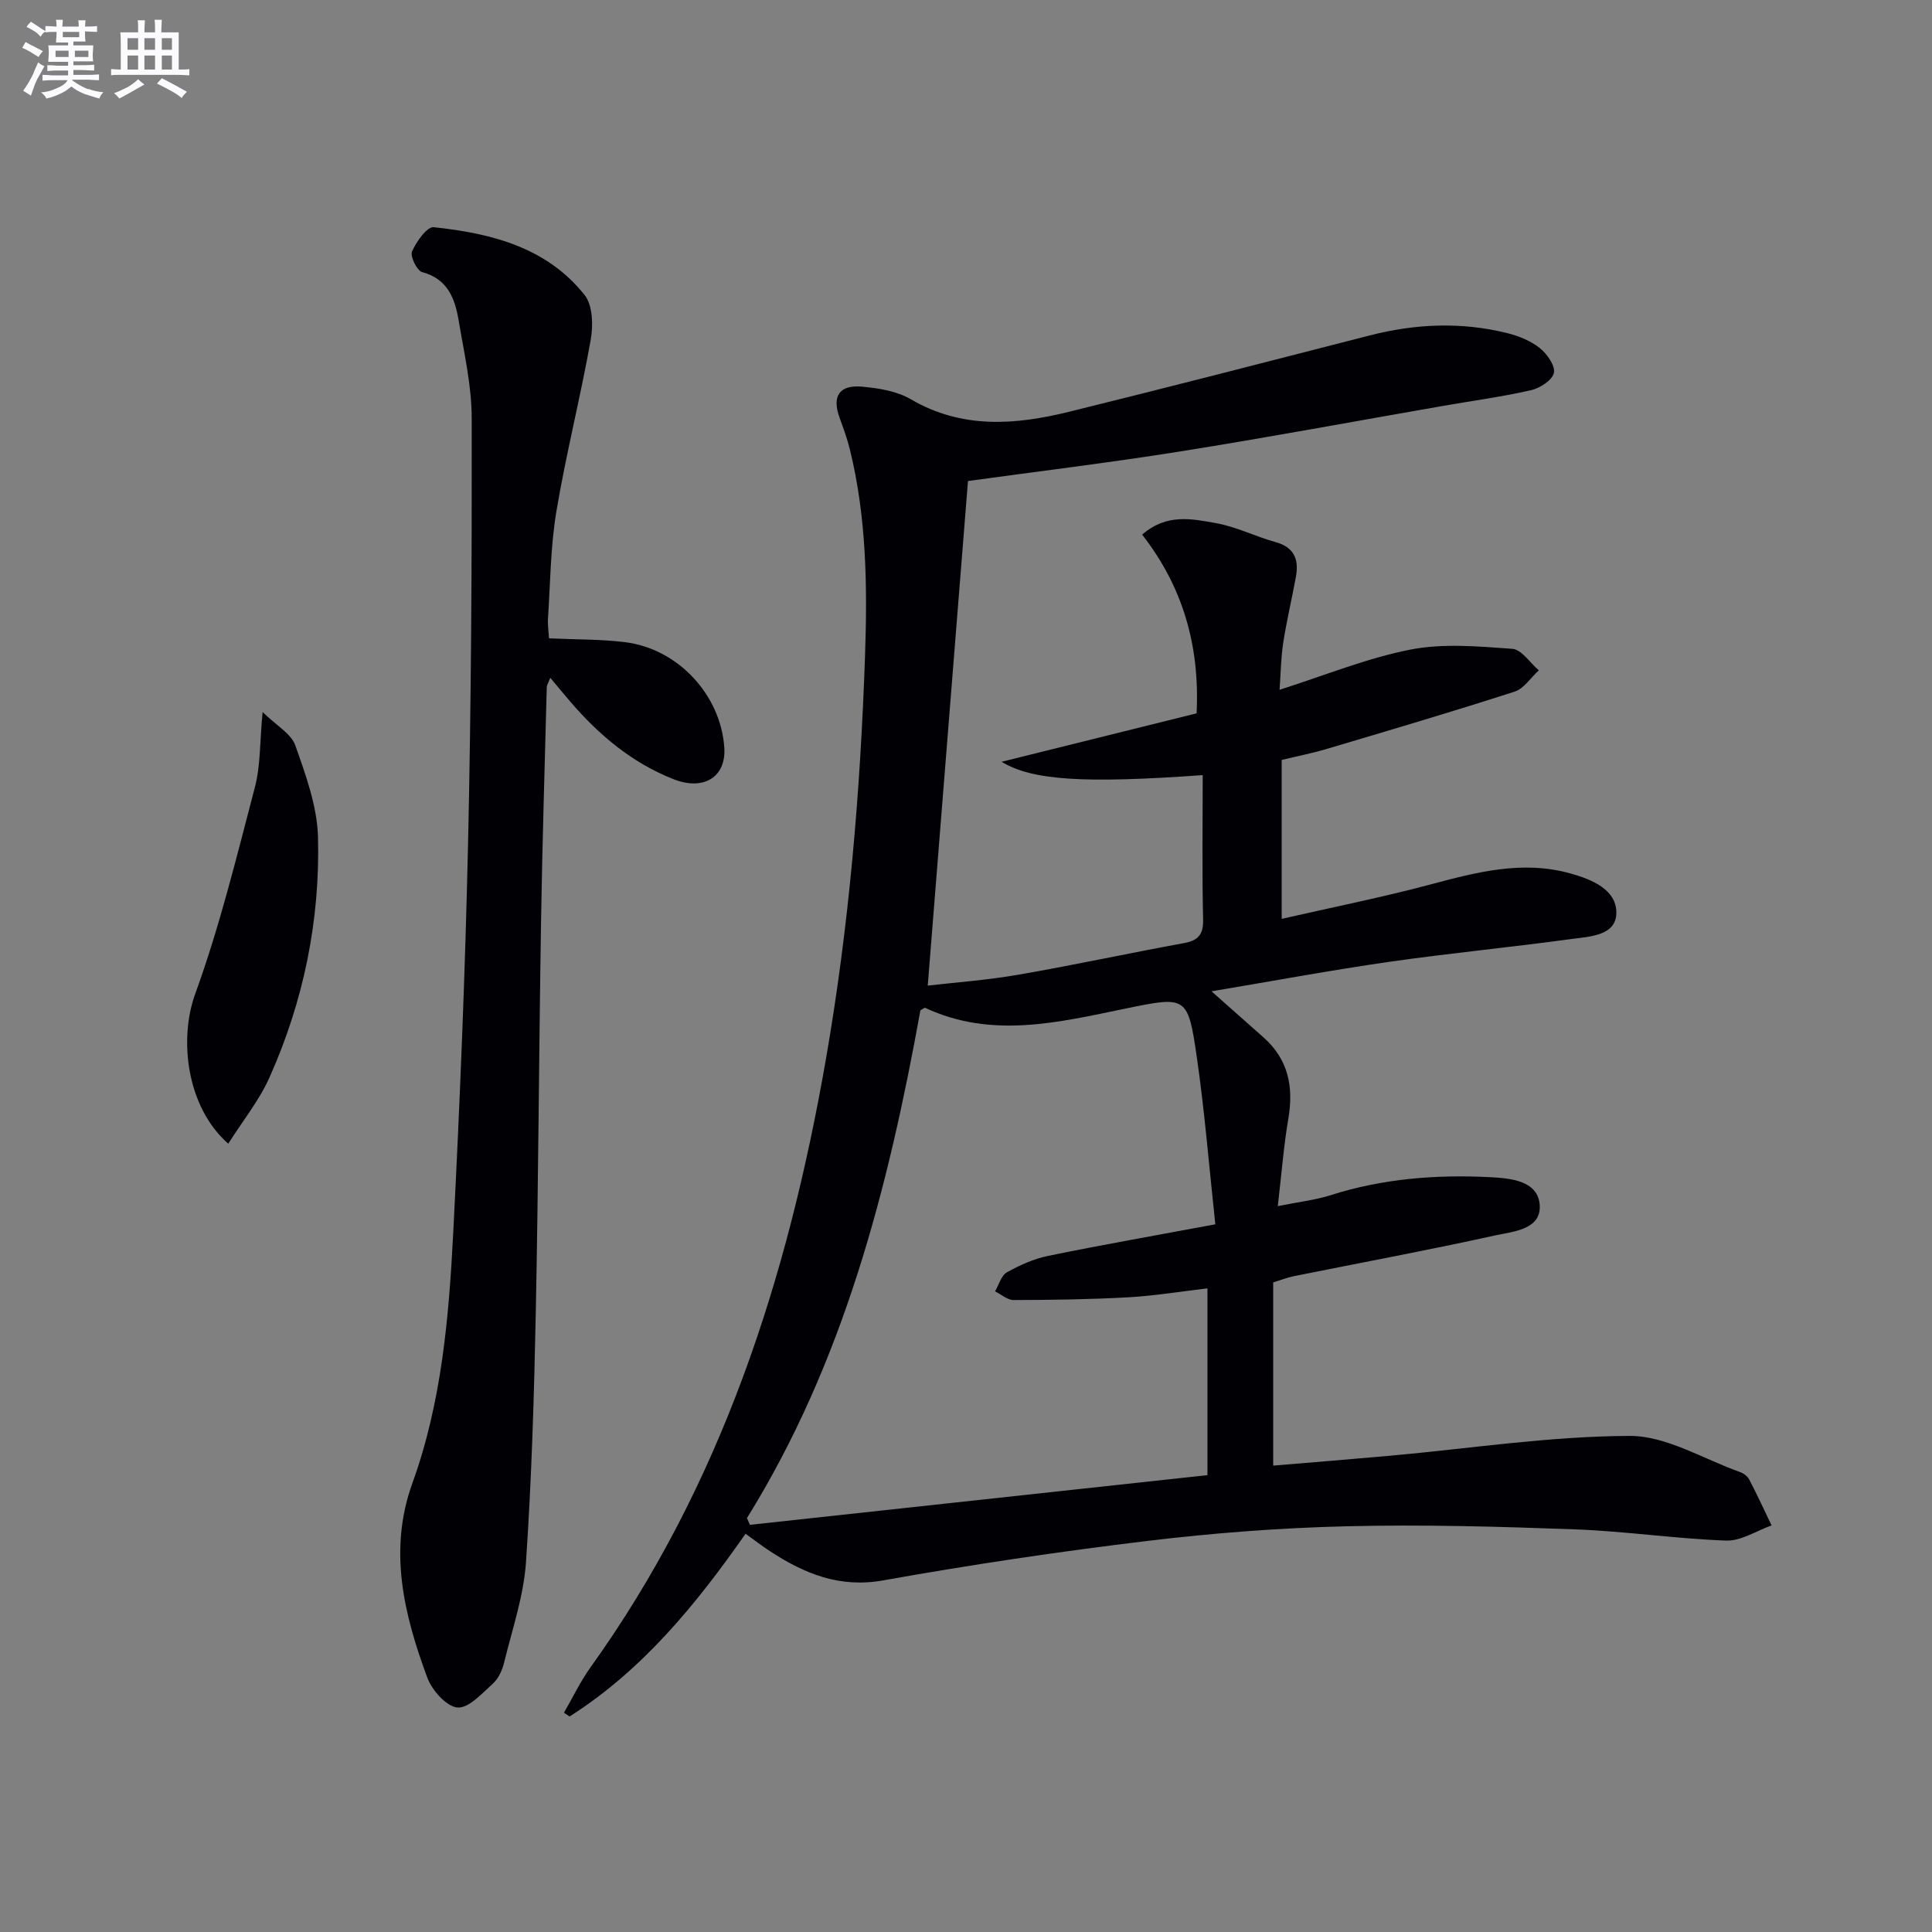 <svg enable-background="new 0 0 400 400" viewBox="0 0 400 400" xmlns="http://www.w3.org/2000/svg"><rect x="0" y="0" width="400" height="400" fill="#808080" stroke="none"/><g fill="#010105"><path d="m154.36 317.54c-10.26 14.69-21.36 28.25-36.43 37.84-.39-.26-.78-.52-1.17-.78 1.83-3.15 3.4-6.48 5.52-9.43 27.07-37.72 40.82-80.58 48.69-125.73 4.83-27.73 7.17-55.68 8.13-83.8.49-14.34.3-28.54-3.13-42.54-.55-2.25-1.36-4.45-2.15-6.63-1.61-4.44-.07-6.86 4.73-6.41 3.41.31 7.14.91 10.02 2.6 10.62 6.21 21.65 5.33 32.78 2.59 20.76-5.12 41.47-10.47 62.19-15.79 9.49-2.44 19-2.86 28.52-.49 2.37.59 4.83 1.58 6.71 3.07 1.51 1.2 3.25 3.65 2.95 5.15-.3 1.49-2.87 3.17-4.71 3.59-5.98 1.37-12.09 2.18-18.14 3.24-18.16 3.16-36.28 6.54-54.48 9.44-14.75 2.35-29.59 4.14-43.98 6.13-2.75 34.48-5.51 69.18-8.33 104.47 5.68-.66 12.26-1.13 18.72-2.25 11.44-1.98 22.8-4.44 34.22-6.53 2.98-.54 4.14-1.68 4.07-4.9-.23-9.95-.08-19.91-.08-29.9-24.52 1.76-35.3 1.11-41.64-2.76 13.62-3.38 26.81-6.66 40.37-10.03.7-13.97-2.84-26.2-11.27-37 5.07-4.44 10.36-3.26 15.28-2.38 4.21.75 8.17 2.77 12.33 3.92 3.9 1.08 4.87 3.62 4.23 7.16-.83 4.57-1.92 9.09-2.63 13.67-.48 3.09-.5 6.24-.76 9.75 9.39-2.98 18.06-6.55 27.09-8.32 6.8-1.33 14.08-.66 21.09-.16 1.93.14 3.67 2.9 5.49 4.46-1.66 1.51-3.07 3.79-5.02 4.41-12.93 4.17-25.97 8.02-39 11.89-3 .89-6.08 1.49-9.21 2.24v32.91c10.61-2.42 20.83-4.46 30.87-7.14 9.56-2.55 19.02-5.03 28.92-2.26 4.45 1.24 9.54 3.34 9.5 8.18-.05 4.78-5.66 4.89-9.45 5.41-12.49 1.71-25.05 2.91-37.53 4.7-12.1 1.74-24.12 3.98-36.84 6.11 3.95 3.5 7.38 6.52 10.79 9.56 5.11 4.55 6.24 10.22 5.12 16.78-.97 5.68-1.4 11.44-2.19 18.14 4.33-.88 7.74-1.25 10.94-2.27 10.77-3.43 21.81-4.3 32.98-3.73 4.24.22 9.95.7 10.31 5.75.37 5.14-5.58 5.51-9.37 6.34-13.76 3.04-27.63 5.61-41.44 8.39-1.44.29-2.83.84-4.37 1.3v37.94c8.21-.69 16.23-1.33 24.24-2.05 16.53-1.49 33.04-4.05 49.57-4.1 7.61-.02 15.24 4.79 22.84 7.48.74.26 1.56.88 1.91 1.55 1.63 3.12 3.1 6.33 4.63 9.5-3.14 1.11-6.32 3.25-9.41 3.14-10.44-.37-20.83-1.94-31.27-2.32-15.77-.58-31.57-1.03-47.34-.64-13.78.33-27.59 1.39-41.27 3.04-18.27 2.2-36.51 4.92-54.63 8.16-9.05 1.62-16.26-1.37-23.36-5.98-1.65-1.07-3.22-2.29-5.15-3.68zm97.26-64.06c-1.28-11.83-2.19-23.23-3.82-34.52-1.85-12.78-2.13-12.75-14.71-10.16-13.85 2.85-27.7 6.33-41.53-.13-.17-.08-.55.27-1 .51-6.65 36.75-15.83 72.78-35.91 105.12.2.47.41.93.61 1.4 31.36-3.4 62.72-6.81 94.73-10.29 0-13.64 0-25.99 0-38.67-5.48.64-10.9 1.54-16.34 1.85-7.92.44-15.87.55-23.8.57-1.28 0-2.56-1.17-3.84-1.8.8-1.35 1.28-3.28 2.46-3.94 2.66-1.49 5.59-2.8 8.56-3.41 11.07-2.27 22.19-4.21 34.59-6.53z"/><path d="m113.67 132.16c5.53.26 10.66.17 15.7.79 11.01 1.35 19.85 10.92 20.59 21.84.41 6.07-4.25 9-10.53 6.53-8.56-3.38-15.39-9.11-21.32-16.01-1.29-1.5-2.54-3.03-4.18-4.98-.37.98-.72 1.48-.73 2-.42 16.3-.93 32.6-1.19 48.91-.43 26.79-.54 53.59-1.08 80.39-.35 17.28-.86 34.57-2.03 51.81-.48 7-2.85 13.89-4.53 20.79-.38 1.56-1.16 3.29-2.31 4.33-2.25 2.03-5.04 5.16-7.35 4.96-2.3-.2-5.27-3.57-6.24-6.18-4.84-13.06-8.11-26.38-3.09-40.27 6.07-16.77 7.56-34.35 8.46-51.92 1.37-26.73 2.46-53.48 3.06-80.24.66-29.45.81-58.92.76-88.38-.01-6.73-1.58-13.48-2.7-20.17-.76-4.52-2.24-8.6-7.57-10.03-1.07-.29-2.52-3.28-2.08-4.27.89-2.03 3.11-5.17 4.49-5.02 11.88 1.26 23.4 4.15 31.25 14.06 1.69 2.14 1.78 6.32 1.24 9.31-2.11 11.85-5.1 23.56-7.09 35.43-1.23 7.34-1.26 14.88-1.75 22.33-.07 1.41.16 2.87.22 3.99z"/><path d="m47.26 236.79c-8.7-7.65-10.23-21.7-6.85-31 5.07-13.95 8.6-28.48 12.38-42.87 1.15-4.39.98-9.13 1.58-15.5 2.83 2.78 5.9 4.46 6.77 6.91 2.17 6.15 4.54 12.62 4.7 19.01.44 17.23-2.99 33.97-10.06 49.76-2.11 4.73-5.49 8.89-8.52 13.69z"/></g><path d="m6.8 9.5c.6.3 1.3.7 2.1 1.1-.4.4-.7.8-.9 1.2-.7-.4-1.3-.8-1.8-1.1s-1.1-.6-1.6-.8c.2-.4.5-.8.7-1.2.4.2.8.5 1.5.8zm.9 6.9c-.3.6-.5 1.1-.7 1.7s-.4 1.1-.6 1.7c-.6-.4-1.1-.7-1.6-1 .7-1 1.2-1.8 1.5-2.4.3-.5.6-1.1.8-1.7.3-.6.5-1.2.8-1.8.3.3.8.6 1.3.8-.7 1.3-1.2 2.2-1.5 2.7zm.1-11c.4.3 1 .7 1.7 1.1-.5.2-.8.6-1.1 1.1-.5-.6-1-1-1.4-1.2s-.9-.6-1.5-.8c.2-.4.5-.7.9-1.1.5.3.9.6 1.4.9zm10.5 13c1 .4 2 .6 3.1.7-.4.4-.7.8-.8 1.3-.9-.2-1.9-.6-3-.9-1-.4-2-.9-2.8-1.6-.5.4-1.1.9-1.9 1.3s-1.9.9-3.3 1.2c-.1-.3-.5-.8-1.1-1.3 1 0 2.1-.3 3.2-.8 1.2-.5 1.9-1 2.3-1.7h-3.2c-.4 0-1 0-2 .1v-1.2c1 0 1.7.1 2 .1h3.3v-1h-2.3c-.2 0-.9 0-2 .1v-1.2c1.2 0 1.9.1 2 .1h2.3v-.8h-4.1c0-.7.1-1.2.1-1.6 0-.5 0-1.1-.1-1.8h4.1v-.6h-2.5c0-.6.1-1.1.1-1.6v-.6h-.5c-.4 0-1 0-1.8.1v-1.3c1.2 0 1.9.1 2.1.1h.2c0-.3 0-.8-.1-1.4h1.4c0 .6-.1 1-.1 1.4h3.4c0-.4 0-.8-.1-1.3h1.5c0 .4-.1.9-.1 1.3.7 0 1.5 0 2.5-.1v1.2c-1 0-1.8-.1-2.5-.1v.6c0 .3 0 .8.1 1.5h-2.5v.8h4.1c0 .7-.1 1.3-.1 1.8s0 1 .1 1.5h-4.1v.8h1.4c.8 0 1.8 0 2.9-.1v1.2c-1 0-1.9-.1-2.8-.1h-1.5v1h3.2c.3 0 1 0 2.1-.1v1.2c-1.1 0-1.8-.1-2.1-.1h-3.4l-.1.1c1.4 1 2.4 1.5 3.4 1.9zm-4.1-6.6v-1.3h-2.7v1.3zm2.2-4.1v-1.1h-3.4v1.1zm1.9 4.1v-1.3h-2.8v1.3z" fill="#fbfafc"/><path d="m37 6.7v2.3 5.4c1 0 1.8 0 2.2-.1v1.3c-.6 0-1.5-.1-2.5-.1h-11.9c-.7 0-1.3 0-1.8.1v-1.3c.5 0 1.1.1 2 .1v-5.2c0-1 0-1.8-.1-2.5h3.7c0-1.3 0-2.1-.1-2.5h1.5c0 .4-.1 1.3-.1 2.5h2.2c0-1.2 0-2.1-.1-2.6h1.5c0 .4-.1 1.3-.1 2.6zm-12.3 13.7c-.3-.4-.7-.8-1.1-1.1 1.1-.4 2.1-.9 2.9-1.3.8-.5 1.5-1 2.1-1.6.4.4.9.8 1.3 1.1-2.5 1.4-4.2 2.4-5.2 2.9zm3.9-10.1v-2.4h-2.2v2.4zm0 4.1v-2.9h-2.2v2.9zm3.5-4.1v-2.4h-2.2v2.4zm0 4.1v-2.9h-2.2v2.9zm.4 2.9 1-1.1c.6.3 1.4.7 2.5 1.3s2 1.1 2.7 1.5c-.4.4-.8.8-1.1 1.3-.8-.8-2.5-1.7-5.1-3zm3.1-7v-2.4h-2.1v2.4zm0 4.1v-2.9h-2.1v2.9z" fill="#fbfafc"/></svg>